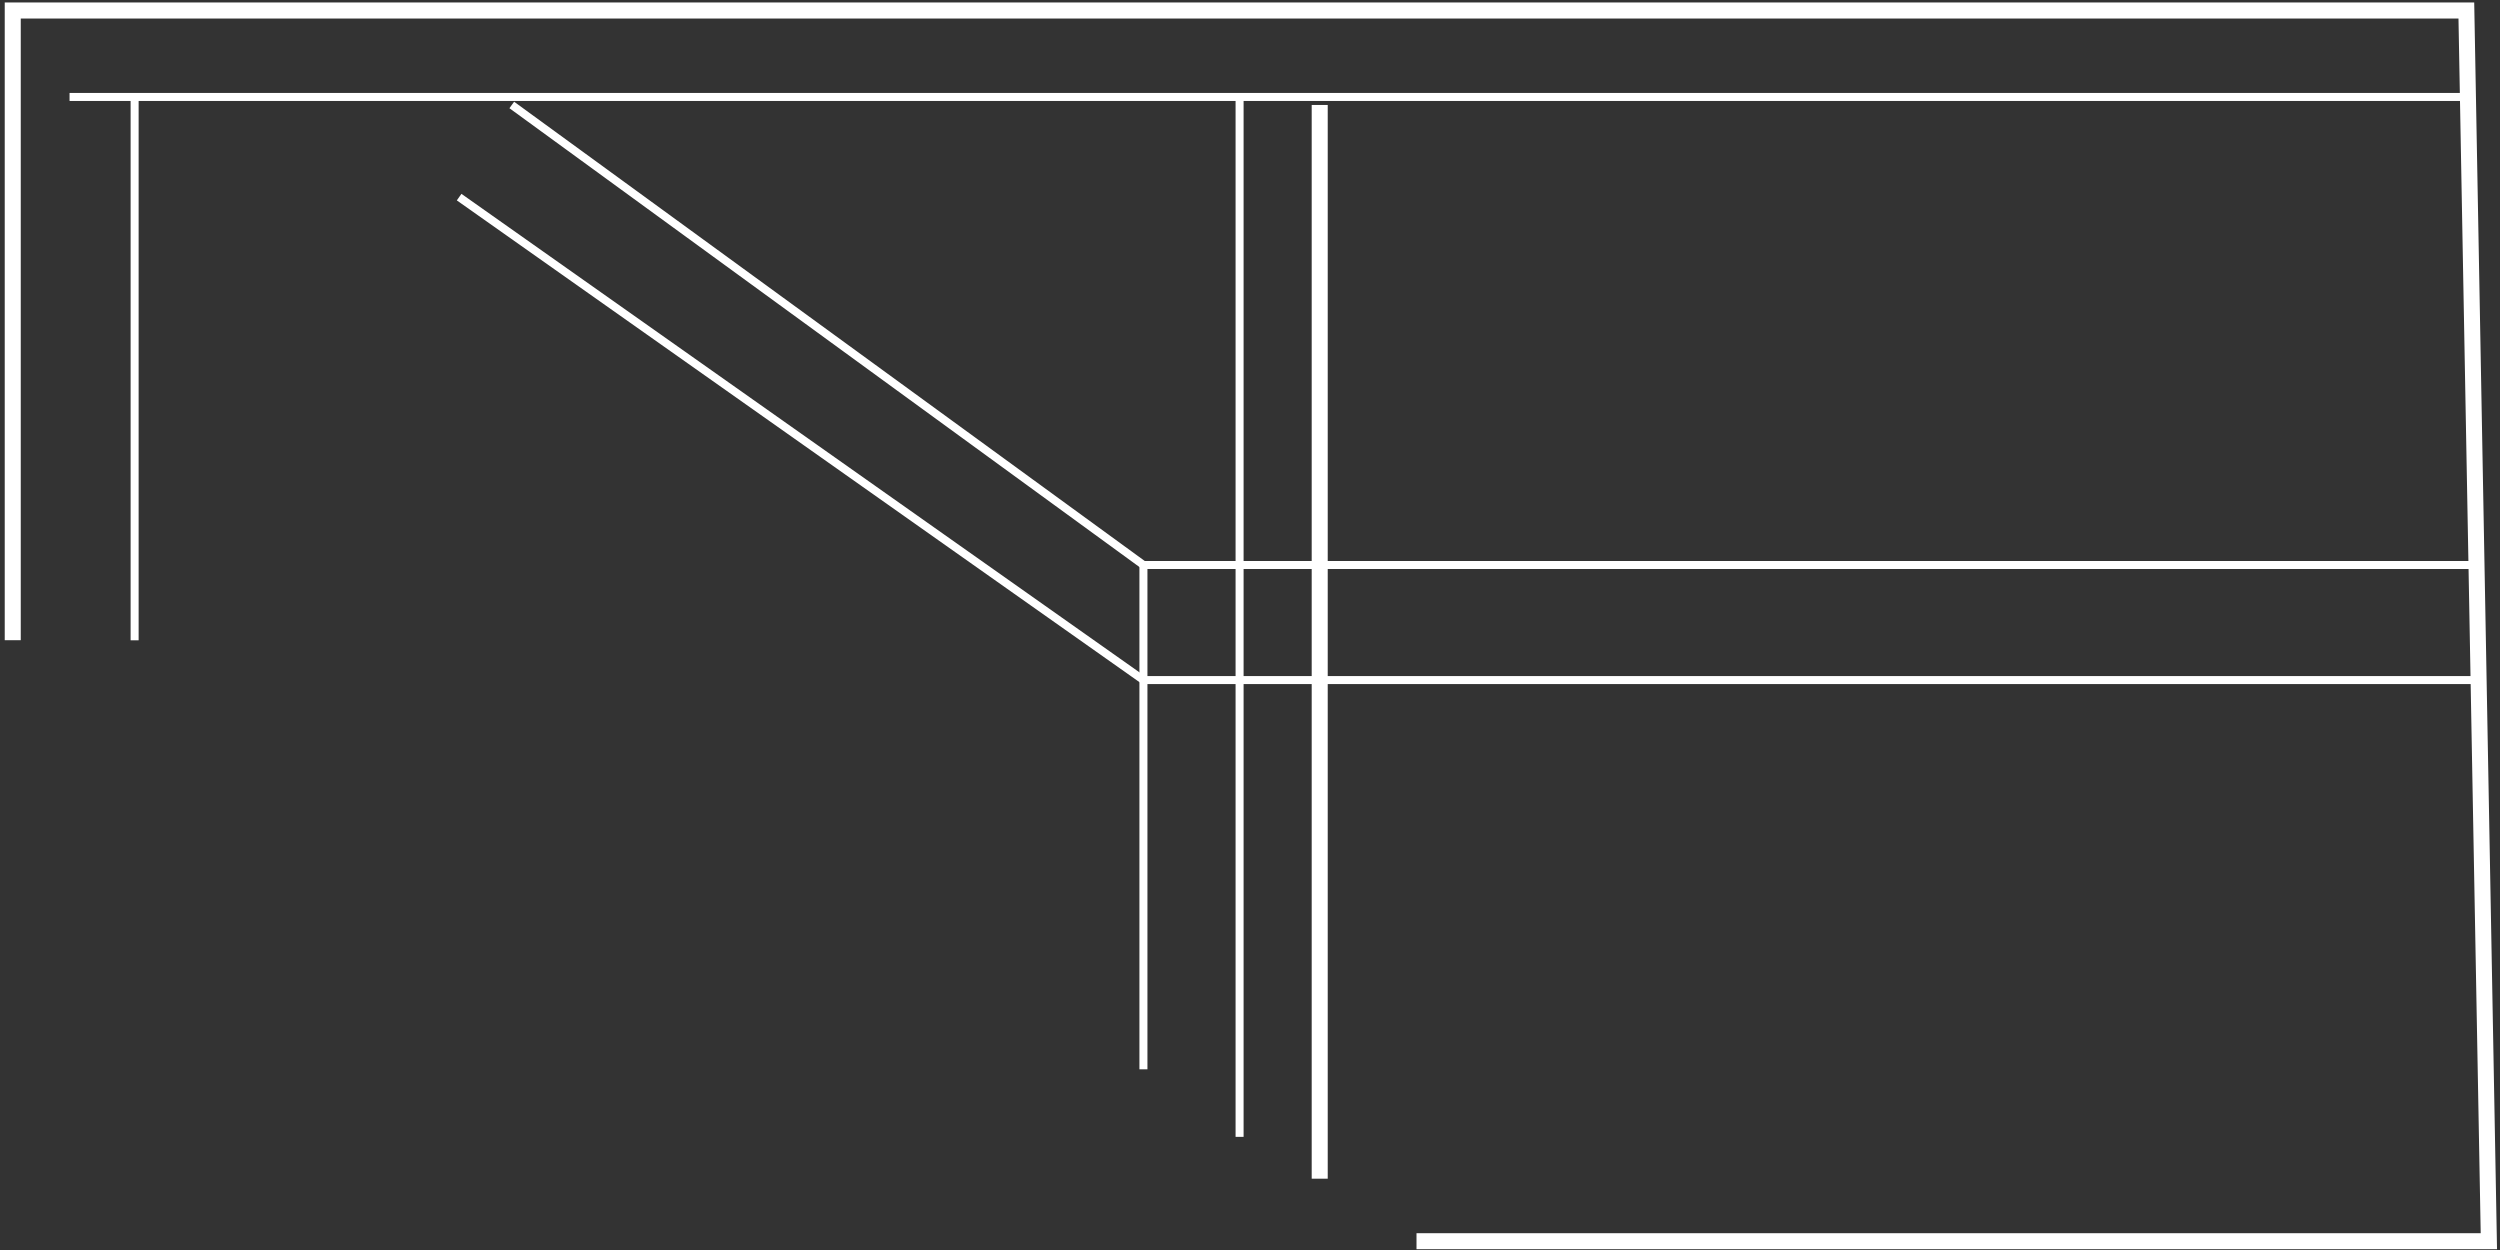 <?xml version="1.0" encoding="UTF-8"?> <svg xmlns="http://www.w3.org/2000/svg" width="312" height="156" viewBox="0 0 312 156" fill="none"><rect x="0" y="0" width="312" height="156" fill="#333333" stroke="none"/> <path d="M16.8 12.1V79.91" stroke="white" stroke-miterlimit="10"></path> <path d="M8.68 12.1H307.8" stroke="white" stroke-miterlimit="10"></path> <path d="M176.78 154.9H310.61L307.8 1.31H1.59V79.9" stroke="white" stroke-width="2" stroke-miterlimit="10"></path> <path d="M154.7 12.1V141.88" stroke="white" stroke-miterlimit="10"></path> <path d="M164.7 13.1V147.1" stroke="white" stroke-width="2" stroke-miterlimit="10"></path> <path d="M63.87 13.1L142.7 70.51H309.07" stroke="white" stroke-miterlimit="10"></path> <path d="M142.7 70.519V133.45" stroke="white" stroke-miterlimit="10"></path> <path d="M57.3 24.6L142.7 84.87H309.33" stroke="white" stroke-miterlimit="10"></path> </svg> 
